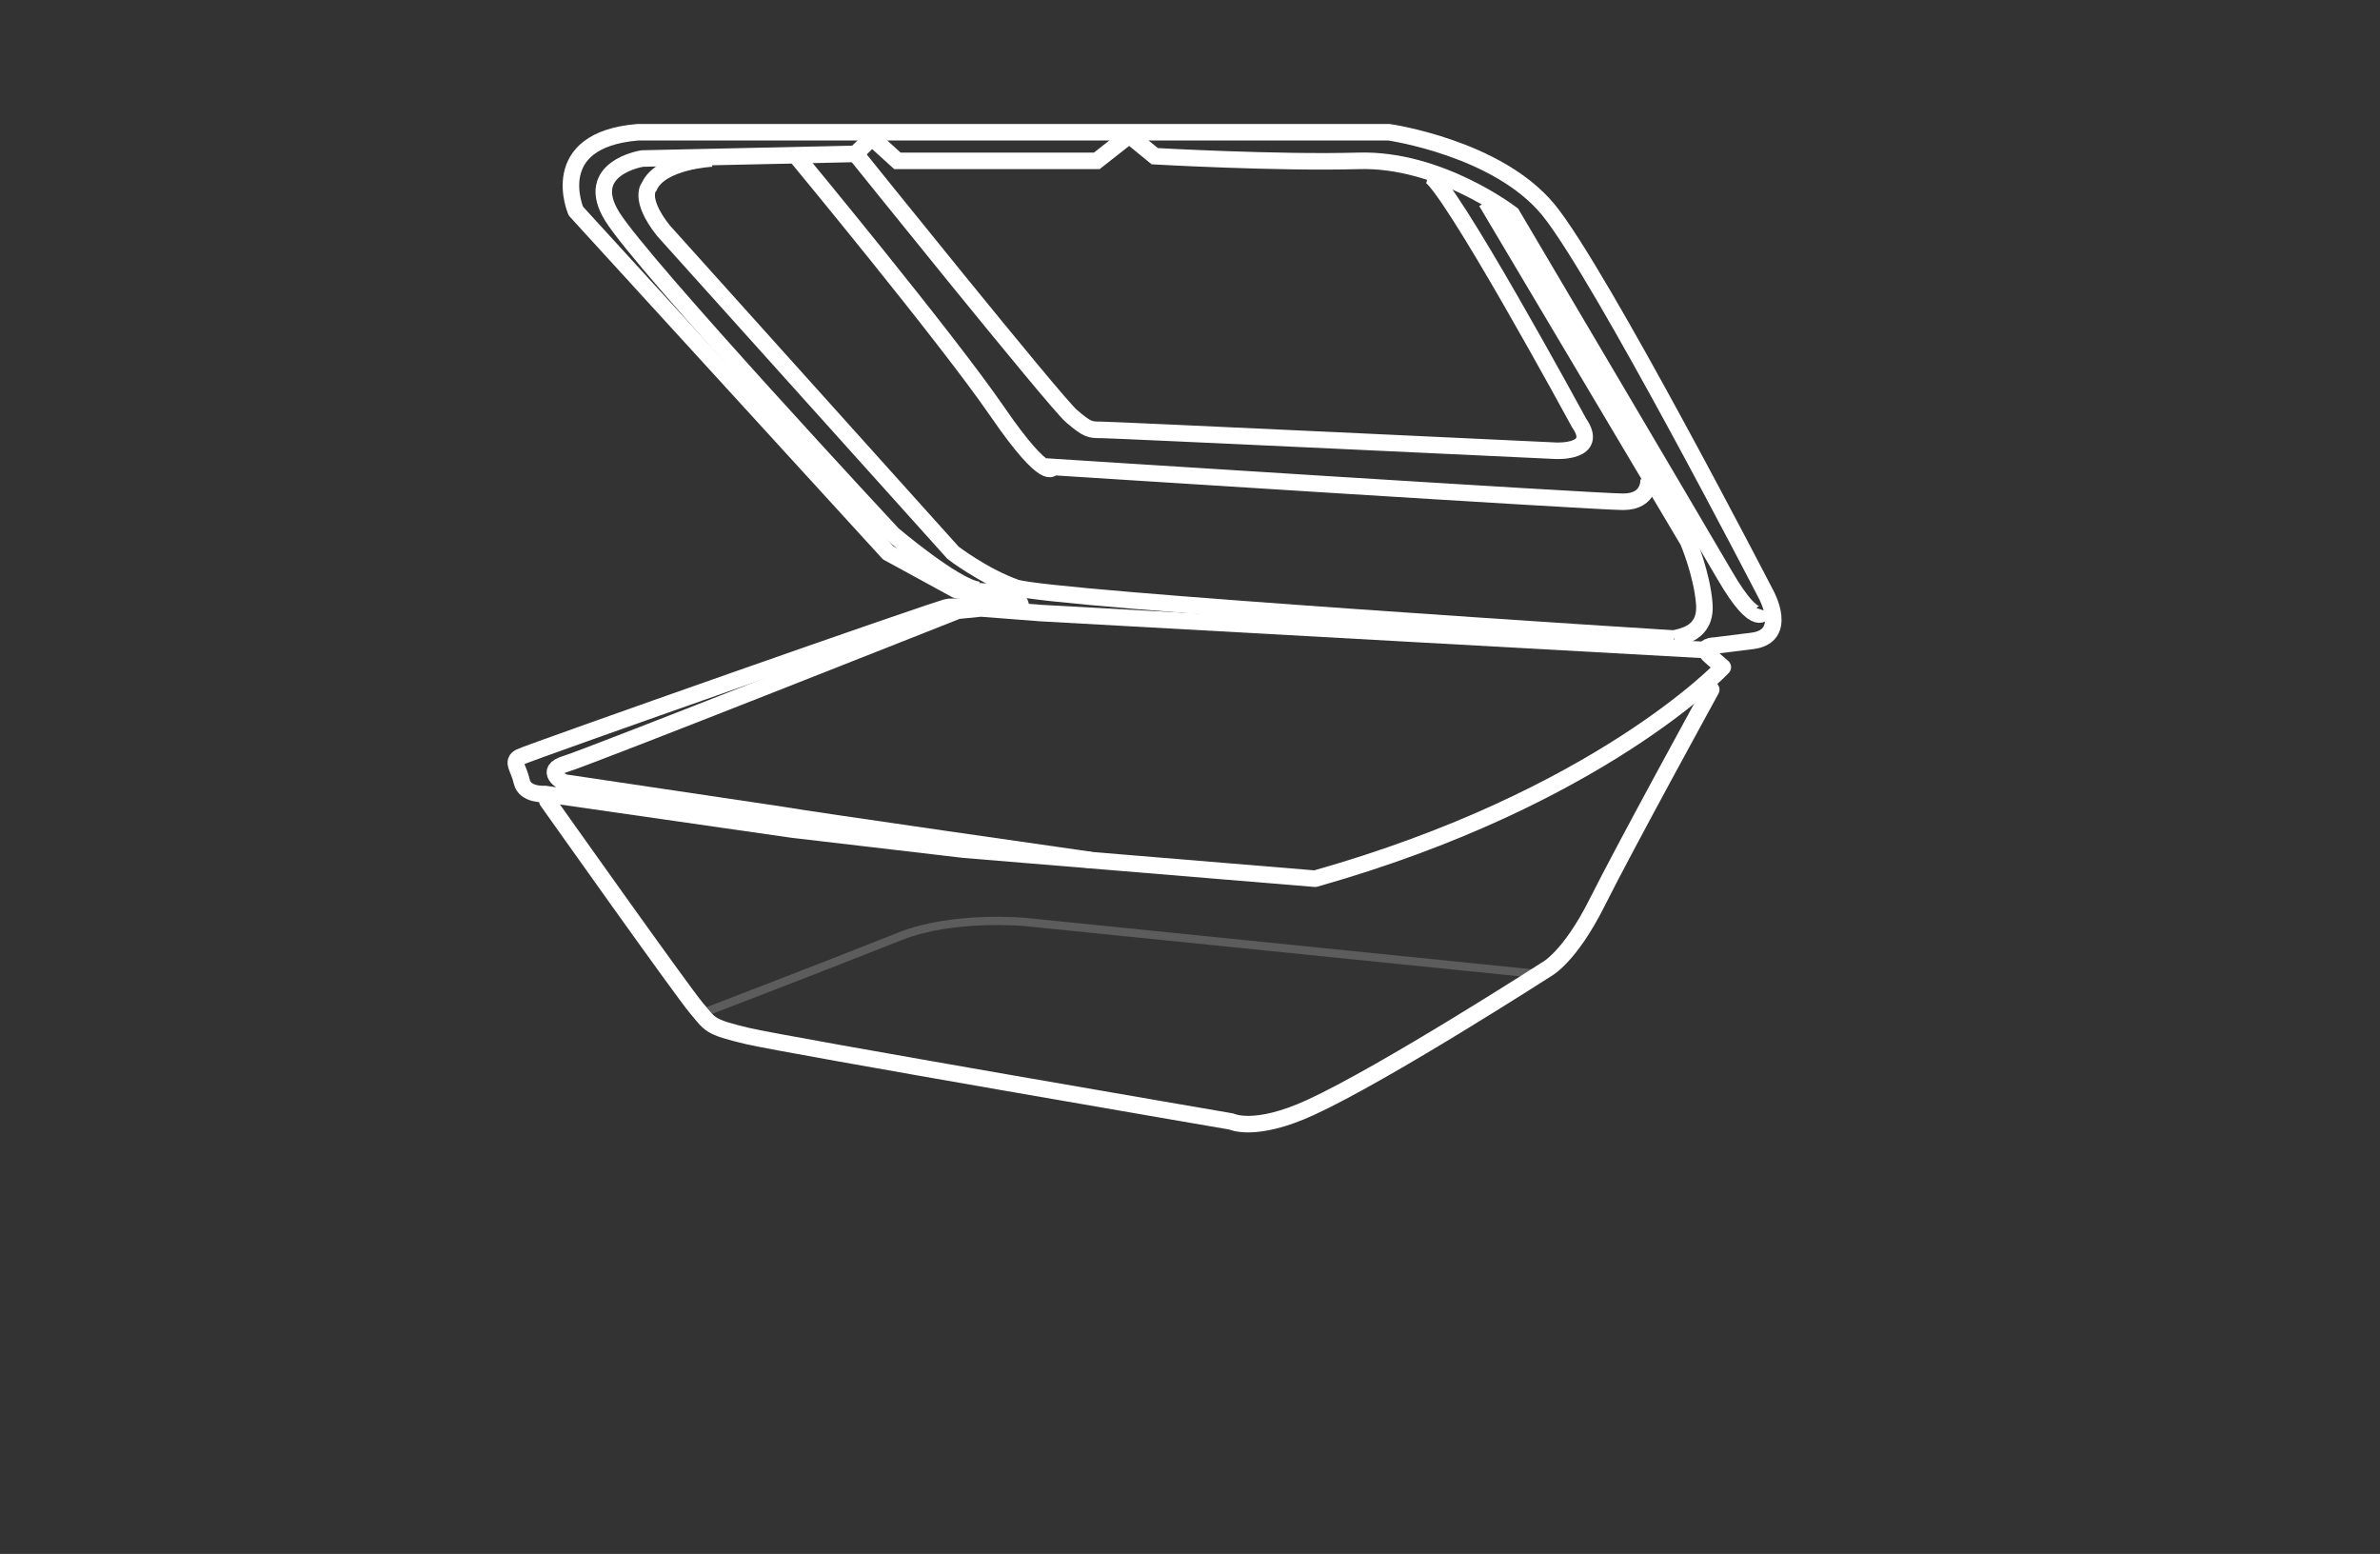 <?xml version="1.0" encoding="utf-8"?>
<!-- Generator: Adobe Illustrator 16.0.0, SVG Export Plug-In . SVG Version: 6.00 Build 0)  -->
<!DOCTYPE svg PUBLIC "-//W3C//DTD SVG 1.1//EN" "http://www.w3.org/Graphics/SVG/1.1/DTD/svg11.dtd">
<svg version="1.1" id="圖層_1" xmlns="http://www.w3.org/2000/svg" xmlns:xlink="http://www.w3.org/1999/xlink" x="0px" y="0px"
	 width="288px" height="188px" viewBox="0 0 288 188" enable-background="new 0 0 288 188" xml:space="preserve">
<rect x="0" y="0" width="288" height="188" fill="#333333" stroke="none"/>
<g id="_x30_8">
	<path fill="none" stroke="#FFFFFF" stroke-width="2" stroke-linecap="round" stroke-linejoin="round" stroke-miterlimit="10" d="
		M207.543,78.1c0,0-2.057,0-0.562,1.31c1.496,1.311,1.496,1.311,1.496,1.311s-14.921,15.86-49.339,25.587l-42.503-3.516
		l-20.762-2.432l-29.929-4.302c0,0-2.43,0.187-2.805-1.496c-0.375-1.684-1.309-2.434-0.187-2.994
		c1.123-0.561,51.064-18.144,51.813-18.144c0.748,0,5.051-0.188,7.482,0.188c2.431,0.374,0.933-1.684-0.936-1.871
		c-1.871-0.187-5.612-0.374-5.612-0.374l-8.23-4.489L69.686,25.539c0,0-3.741-8.604,7.483-9.539h90.907
		c0,0,13.095,1.869,19.267,9.352c6.173,7.482,26.374,46.577,26.374,46.577s2.806,5.051-1.684,5.611S207.543,78.1,207.543,78.1z"/>
	<path fill="none" stroke="#FFFFFF" stroke-width="2" stroke-linecap="round" stroke-linejoin="round" stroke-miterlimit="10" d="
		M66.226,96.898c0,0,16.375,23.109,18.058,25.073c1.684,1.964,1.403,2.244,6.172,3.367c4.77,1.122,58.554,10.344,58.554,10.344
		s2.806,1.403,9.539-1.684c9.019-4.132,28.562-16.707,28.562-16.707s2.805-1.402,6.172-8.137s13.791-25.724,13.791-25.724"/>
	<path fill="none" stroke="#FFFFFF" stroke-width="2" stroke-miterlimit="10" d="M131.958,104.042c0,0-34.307-4.898-37.393-5.46
		l-26.375-3.928c0,0-2.525-1.403,0.28-2.245c2.807-0.842,47.417-18.518,47.417-18.518l2.807-0.28l7.295,0.562l80.806,4.489"/>
	<path fill="none" stroke="#FFFFFF" stroke-width="2" stroke-miterlimit="10" d="M86.146,19.179c0,0-6.172,0.28-7.575,3.366
		c0,0-1.403,1.402,1.684,5.331l35.071,39c0,0,3.648,2.806,7.576,4.209s79.684,6.173,79.684,6.173"/>
	<path fill="none" stroke="#FFFFFF" stroke-width="2" stroke-miterlimit="10" d="M202.586,77.259
		c0.842-0.28,3.929-0.562,3.647-4.209c-0.28-3.647-1.964-7.575-1.964-7.575l-24.41-41.058"/>
	<path fill="none" stroke="#FFFFFF" stroke-width="2" stroke-miterlimit="10" d="M213.528,73.892c0,0-0.841,2.525-4.771-4.209
		c-3.928-6.735-25.812-43.77-25.812-43.77s-8.698-6.733-18.519-6.453s-24.691-0.562-24.691-0.562l-3.086-2.524l-3.927,3.086h-24.13
		l-3.086-2.806l-1.964,1.963l-25.813,0.562c0,0-7.295,1.122-3.647,7.014c3.647,5.893,33.949,38.439,33.949,38.439
		s7.482,6.36,10.381,6.734"/>
	<path fill="none" stroke="#FFFFFF" stroke-width="2" stroke-miterlimit="10" d="M103.543,18.617c0,0,24.129,30.022,26.094,31.706
		c1.963,1.684,2.244,1.684,3.647,1.684c1.403,0,54.993,2.525,54.993,2.525s5.331,0.28,2.806-3.367c0,0-15.993-29.46-18.237-30.021"
		/>
	<path fill="none" stroke="#FFFFFF" stroke-width="2" stroke-miterlimit="10" d="M199.499,57.898c0,0,0.281,2.807-3.086,2.807
		s-69.022-4.21-69.022-4.21s-0.561,2.245-6.733-6.732c-6.172-8.979-24.224-30.77-24.224-30.77"/>
	<path opacity="0.2" fill="none" stroke="#FFFFFF" stroke-miterlimit="10" d="M185.696,117.798l-61.635-6.254
		c0,0-8.746-0.832-15.187,1.744c-8.33,3.332-24.152,9.395-24.152,9.395"/>
</g>
</svg>

